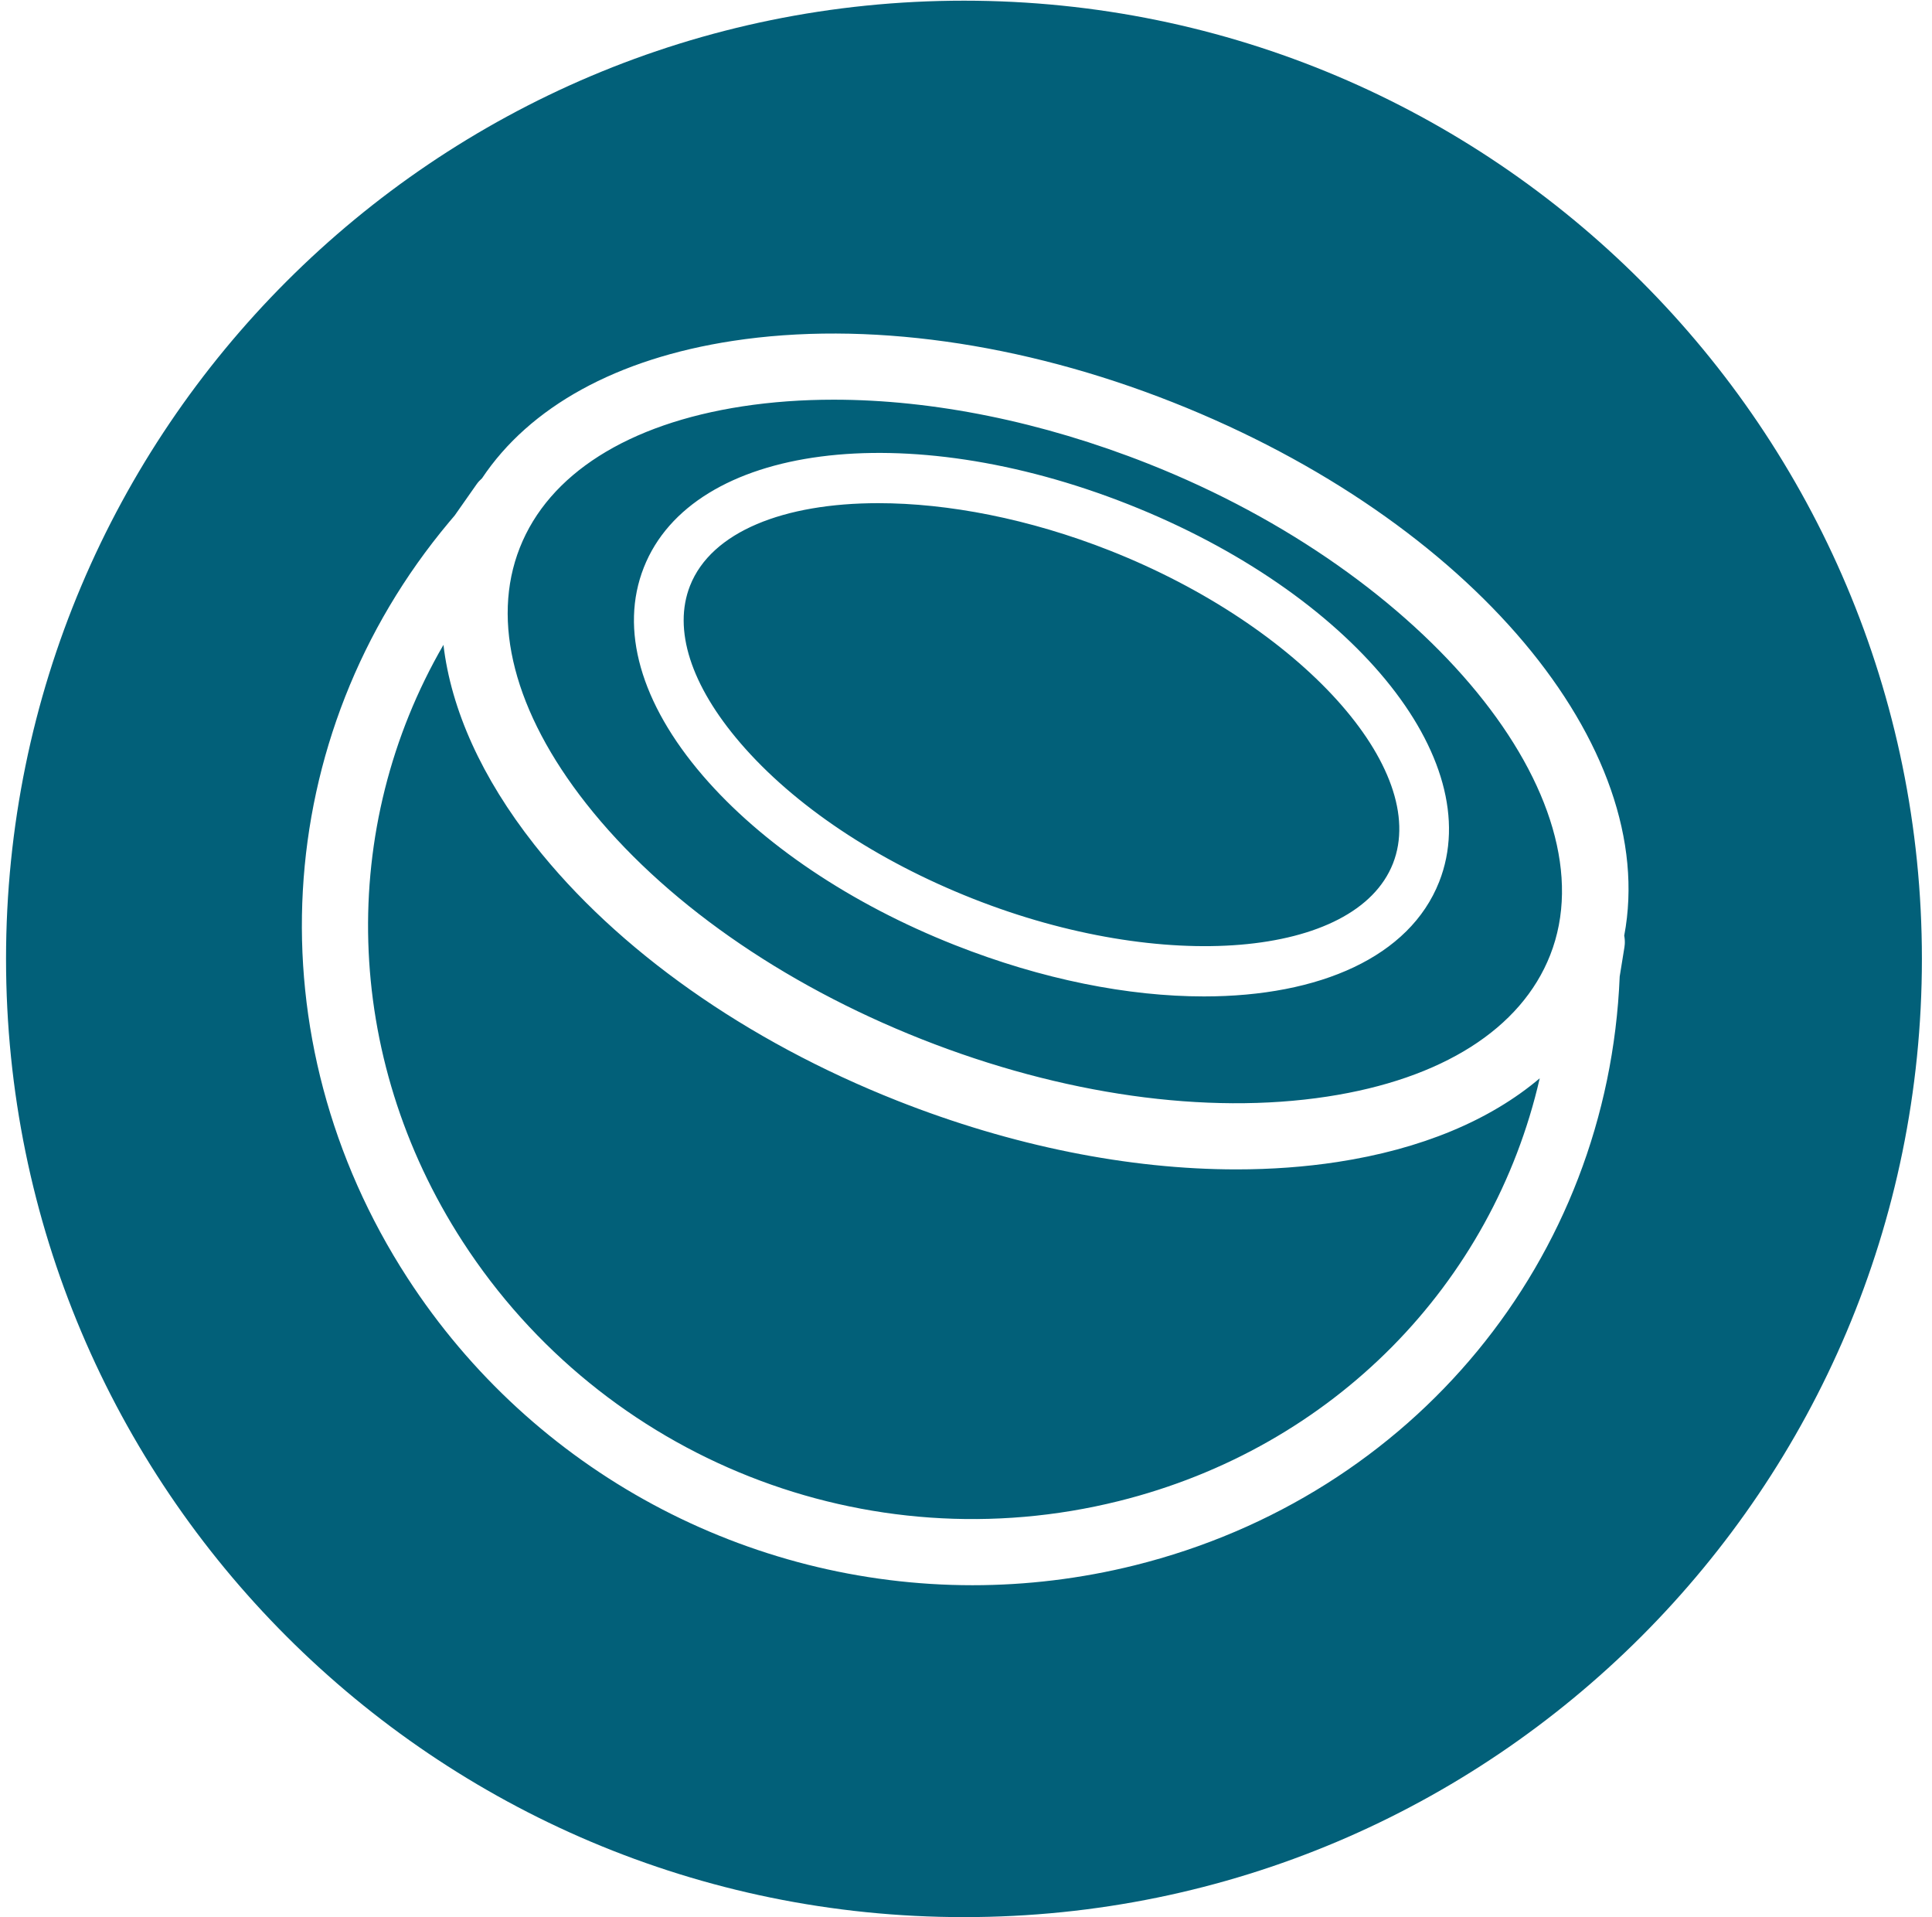 <?xml version="1.0" encoding="UTF-8"?>
<svg width="128px" height="127px" viewBox="0 0 128 127" version="1.1" xmlns="http://www.w3.org/2000/svg" xmlns:xlink="http://www.w3.org/1999/xlink">
    <title>Combined Shape</title>
    <g id="Page-1" stroke="none" stroke-width="1" fill="none" fill-rule="evenodd">
        <g id="Allergen-Icons" transform="translate(-1095, -61)" fill="#026079">
            <g id="Coconut" transform="translate(1067.8, 61)">
                <path d="M91.067,0.045 C126.118,0.045 154.531,28.46 154.531,63.513 C154.531,98.566 126.118,126.984 91.067,126.984 C56.013,126.984 27.6,98.566 27.6,63.513 C27.6,28.46 56.013,0.045 91.067,0.045 Z M104.885,26.64 C94.87,22.682 84.523,21.239 75.741,22.581 C68.057,23.756 62.293,26.944 59.133,31.683 C59.002,31.798 58.881,31.927 58.776,32.076 L58.776,32.076 L57.323,34.146 L56.96,34.575 C45.063,48.767 43.926,68.797 54.189,84.635 C62.541,97.527 76.754,105.001 91.629,105 C95.197,105 98.804,104.57 102.376,103.682 C120.845,99.086 133.744,83.423 134.509,64.68 L134.509,64.68 L134.823,62.737 L134.845,62.542 C134.858,62.348 134.844,62.157 134.809,61.973 C137.167,49.49 124.741,34.488 104.885,26.64 Z M56.58,42.713 C57.085,47.001 59.113,51.512 62.597,55.94 C68.095,62.925 76.638,68.952 86.654,72.91 C94.227,75.903 101.988,77.457 109.118,77.457 C111.42,77.457 113.655,77.295 115.798,76.968 C121.362,76.117 125.918,74.209 129.211,71.423 C126.084,85.043 115.547,95.889 101.321,99.427 C84.677,103.573 67.202,96.668 57.859,82.249 C49.879,69.933 49.576,54.801 56.58,42.713 Z M82.44,26.474 C89.011,26.474 96.214,27.923 103.278,30.717 C121.779,38.03 133.972,52.935 129.902,63.265 C127.981,68.145 122.737,71.472 115.136,72.634 C107.121,73.861 97.569,72.511 88.261,68.833 C78.955,65.154 71.061,59.612 66.035,53.226 C61.277,47.18 59.714,41.162 61.637,36.284 C63.559,31.404 68.803,28.076 76.403,26.914 C78.335,26.619 80.356,26.474 82.44,26.474 Z M101.955,33.405 C87.187,27.572 73.079,29.405 69.854,37.589 C68.242,41.675 69.633,46.572 73.765,51.377 C77.652,55.895 83.578,59.878 90.45,62.593 C96.267,64.891 101.978,66 106.963,66 C114.639,66 120.593,63.37 122.548,58.41 C125.775,50.226 116.729,39.243 101.955,33.405 Z M85.388,33.328 C89.995,33.328 95.381,34.354 100.745,36.473 C113.367,41.459 121.948,50.95 119.486,57.199 C117.021,63.448 104.276,64.51 91.659,59.526 C85.274,57.004 79.805,53.346 76.261,49.226 C72.965,45.394 71.777,41.691 72.916,38.799 C74.333,35.206 79.149,33.328 85.388,33.328 Z" id="Combined-Shape"></path>
            </g>
        </g>
    </g>
</svg>